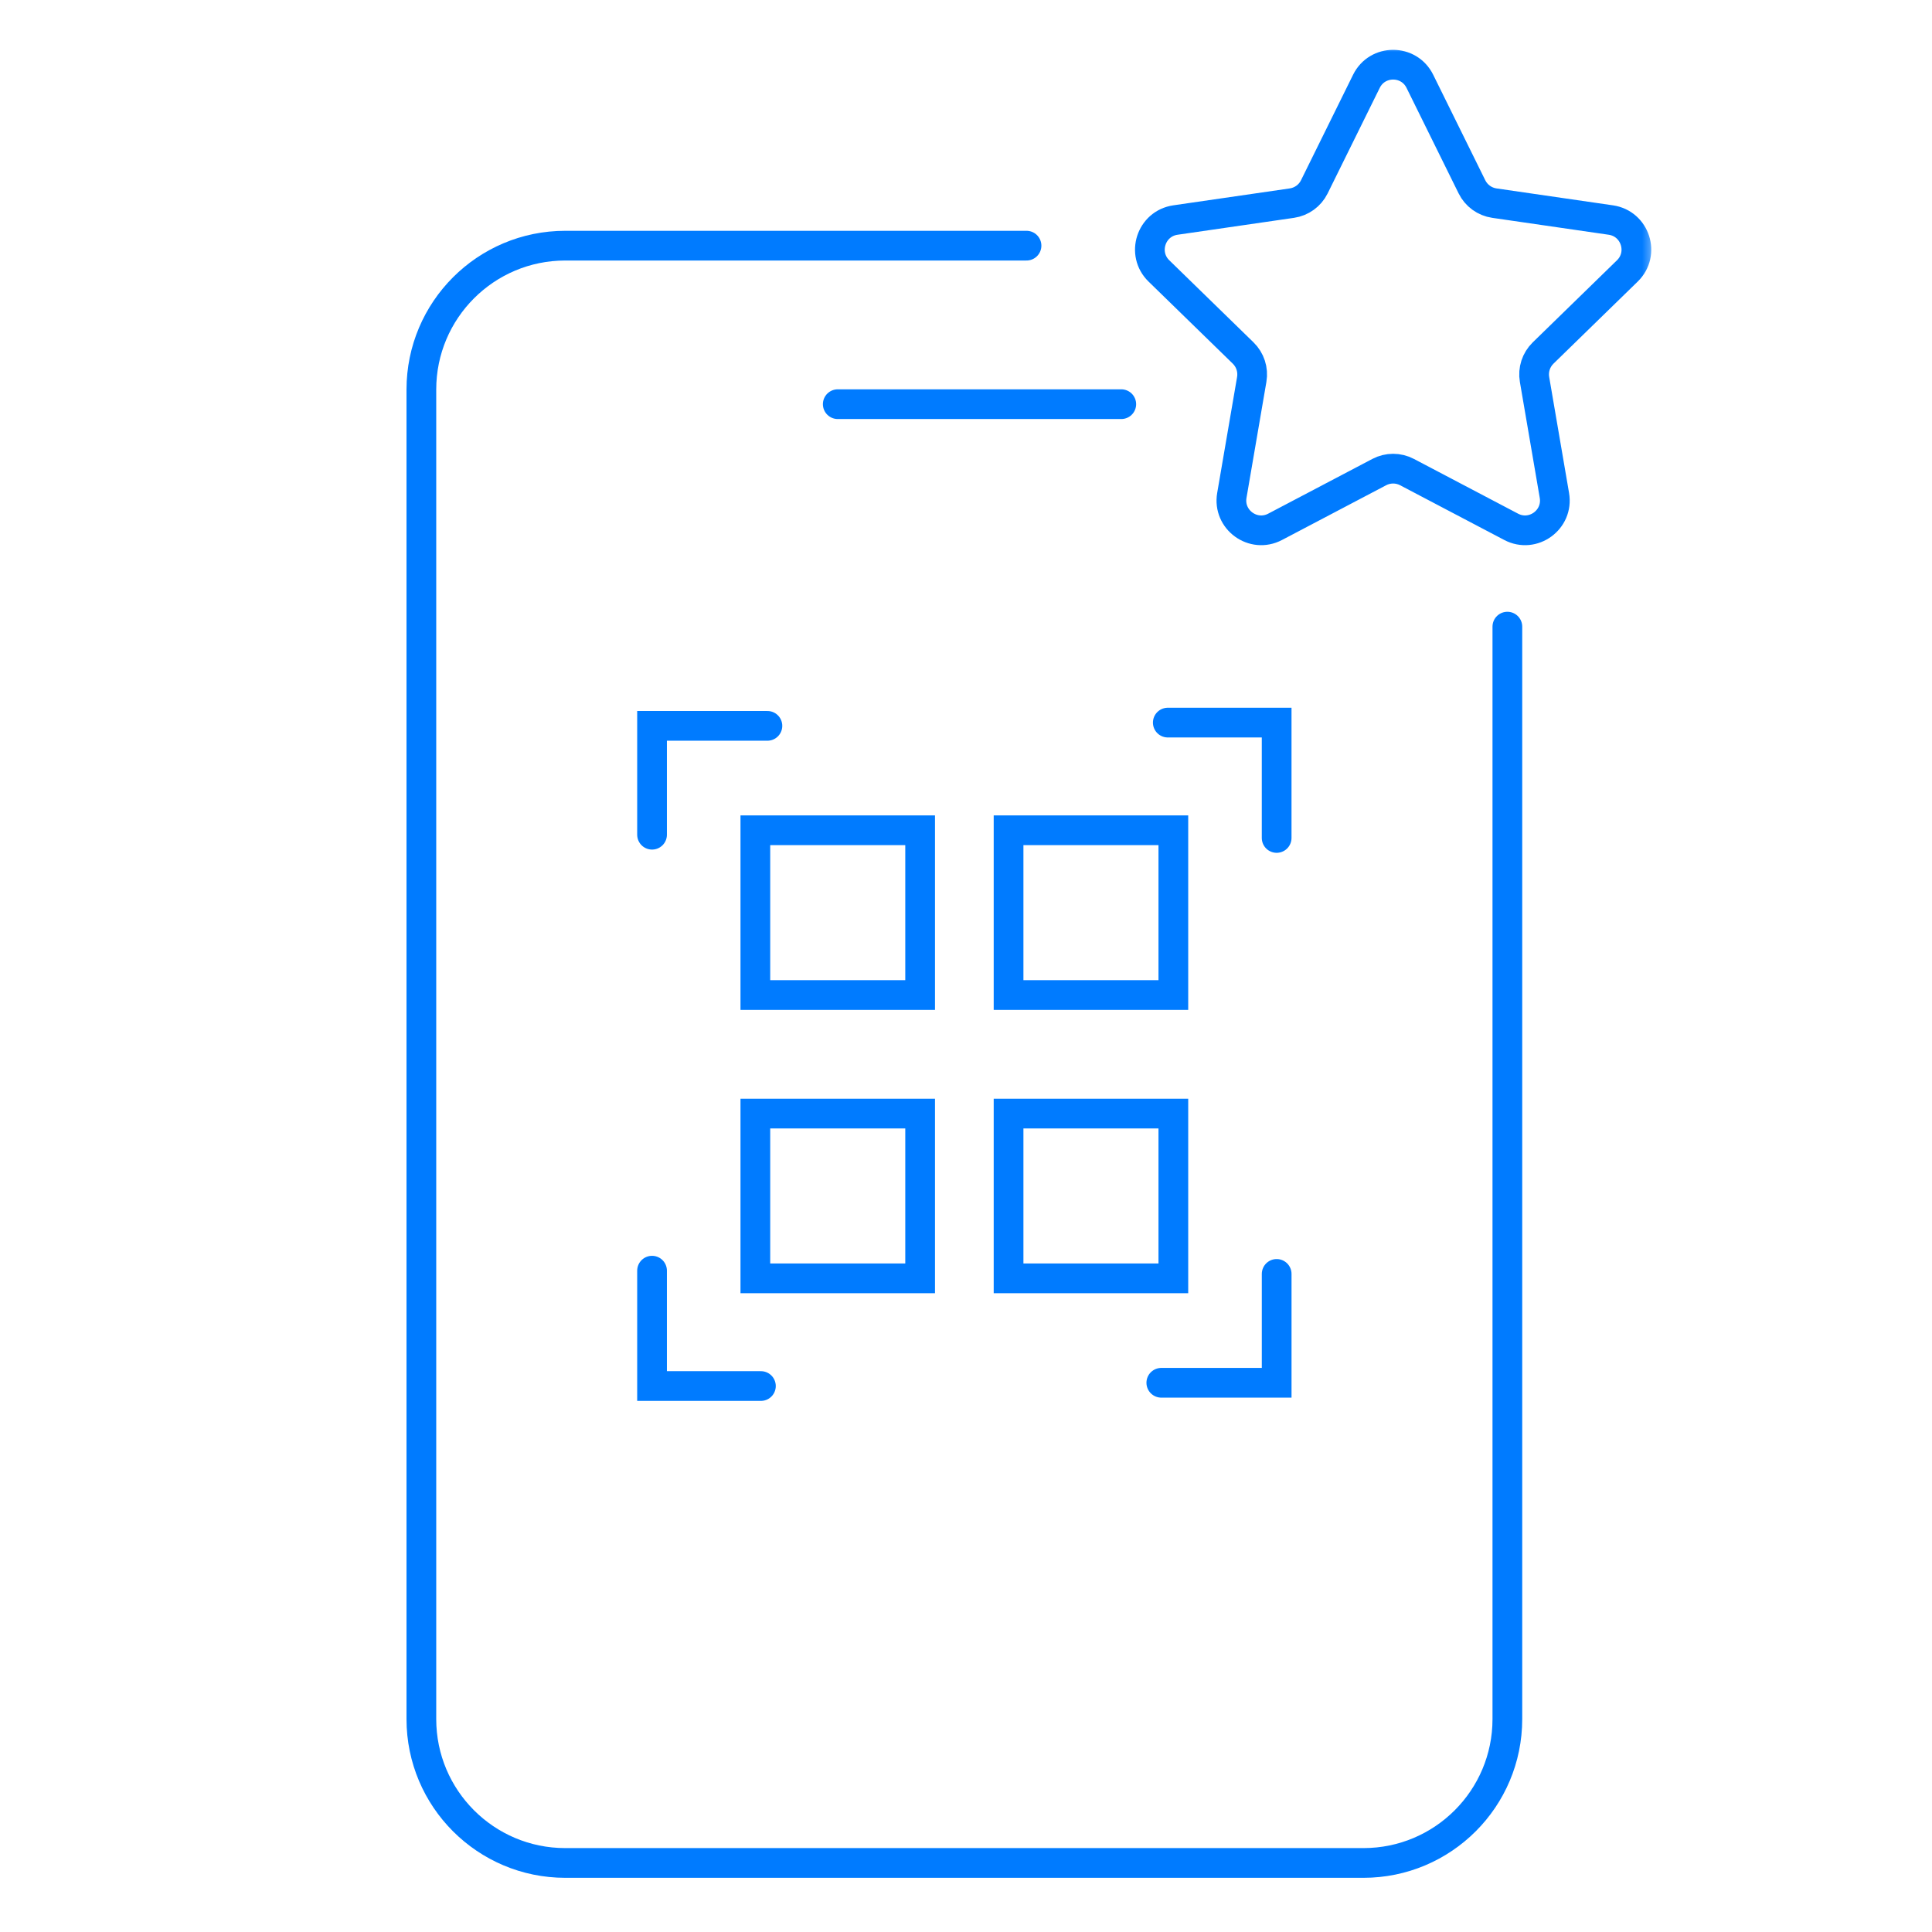 <?xml version="1.0" encoding="UTF-8"?> <svg xmlns="http://www.w3.org/2000/svg" xmlns:xlink="http://www.w3.org/1999/xlink" width="130px" height="130px" viewBox="0 0 130 130" version="1.1"><title>ico-pos-2</title><defs><polygon id="path-1" points="0 123.707 84.462 123.707 84.462 0 0 0"></polygon></defs><g id="Desk" stroke="none" stroke-width="1" fill="none" fill-rule="evenodd"><g id="Componentes-Landing-Template" transform="translate(-709, -1707)"><g id="ico-pos-2" transform="translate(709, 1707)"><rect id="Rectangle-Copy-19" stroke-opacity="0" stroke="#32302F" x="0.5" y="0.5" width="129" height="129"></rect><g id="Group-14" transform="translate(27, 3)"><path d="M74.427,39.165 L74.427,112.673 C74.427,118.019 70.091,122.354 64.743,122.354 L11.035,122.354 C5.688,122.354 1.353,118.019 1.353,112.673 L1.353,23.213 C1.353,17.865 5.688,13.53 11.035,13.53 L42.072,13.53" id="Stroke-1" stroke="#007BFF" stroke-width="2" stroke-linecap="round"></path><mask id="mask-2" fill="white"><use xlink:href="#path-1"></use></mask><g id="Clip-4"></g><polygon id="Stroke-3" stroke="#007BFF" stroke-width="2" stroke-linecap="round" mask="url(#mask-2)" points="23.826 63.954 34.914 63.954 34.914 52.866 23.826 52.866"></polygon><polygon id="Stroke-5" stroke="#007BFF" stroke-width="2" stroke-linecap="round" mask="url(#mask-2)" points="40.864 63.954 51.952 63.954 51.952 52.866 40.864 52.866"></polygon><polygon id="Stroke-6" stroke="#007BFF" stroke-width="2" stroke-linecap="round" mask="url(#mask-2)" points="23.826 83.018 34.914 83.018 34.914 71.93 23.826 71.93"></polygon><polygon id="Stroke-7" stroke="#007BFF" stroke-width="2" stroke-linecap="round" mask="url(#mask-2)" points="40.864 83.018 51.952 83.018 51.952 71.93 40.864 71.93"></polygon><polyline id="Stroke-8" stroke="#007BFF" stroke-width="2" stroke-linecap="round" mask="url(#mask-2)" points="24.637 45.841 16.875 45.841 16.875 53.166"></polyline><polyline id="Stroke-9" stroke="#007BFF" stroke-width="2" stroke-linecap="round" mask="url(#mask-2)" points="58.903 53.384 58.903 45.622 51.578 45.622"></polyline><polyline id="Stroke-10" stroke="#007BFF" stroke-width="2" stroke-linecap="round" mask="url(#mask-2)" points="51.142 90.044 58.904 90.044 58.904 82.719"></polyline><polyline id="Stroke-11" stroke="#007BFF" stroke-width="2" stroke-linecap="round" mask="url(#mask-2)" points="16.875 82.501 16.875 90.263 24.2 90.263"></polyline><path d="M68.539,2.471 L72.044,9.571 C72.336,10.164 72.9,10.573 73.553,10.668 L81.389,11.806 C83.035,12.046 83.692,14.067 82.501,15.229 L76.831,20.755 C76.359,21.217 76.143,21.88 76.255,22.531 L77.592,30.334 C77.874,31.973 76.154,33.223 74.683,32.449 L67.674,28.765 C67.09,28.458 66.392,28.458 65.808,28.765 L58.799,32.449 C57.327,33.223 55.607,31.973 55.888,30.334 L57.227,22.531 C57.339,21.88 57.123,21.217 56.651,20.755 L50.98,15.229 C49.79,14.067 50.447,12.046 52.091,11.806 L59.927,10.668 C60.58,10.573 61.146,10.164 61.438,9.571 L64.943,2.471 C65.678,0.981 67.804,0.981 68.539,2.471 Z" id="Stroke-12" stroke="#007BFF" stroke-width="2" stroke-linecap="round" mask="url(#mask-2)"></path><line x1="29.371" y1="24.196" x2="48.448" y2="24.196" id="Stroke-13" stroke="#007BFF" stroke-width="2" stroke-linecap="round" mask="url(#mask-2)"></line></g></g></g></g></svg> 